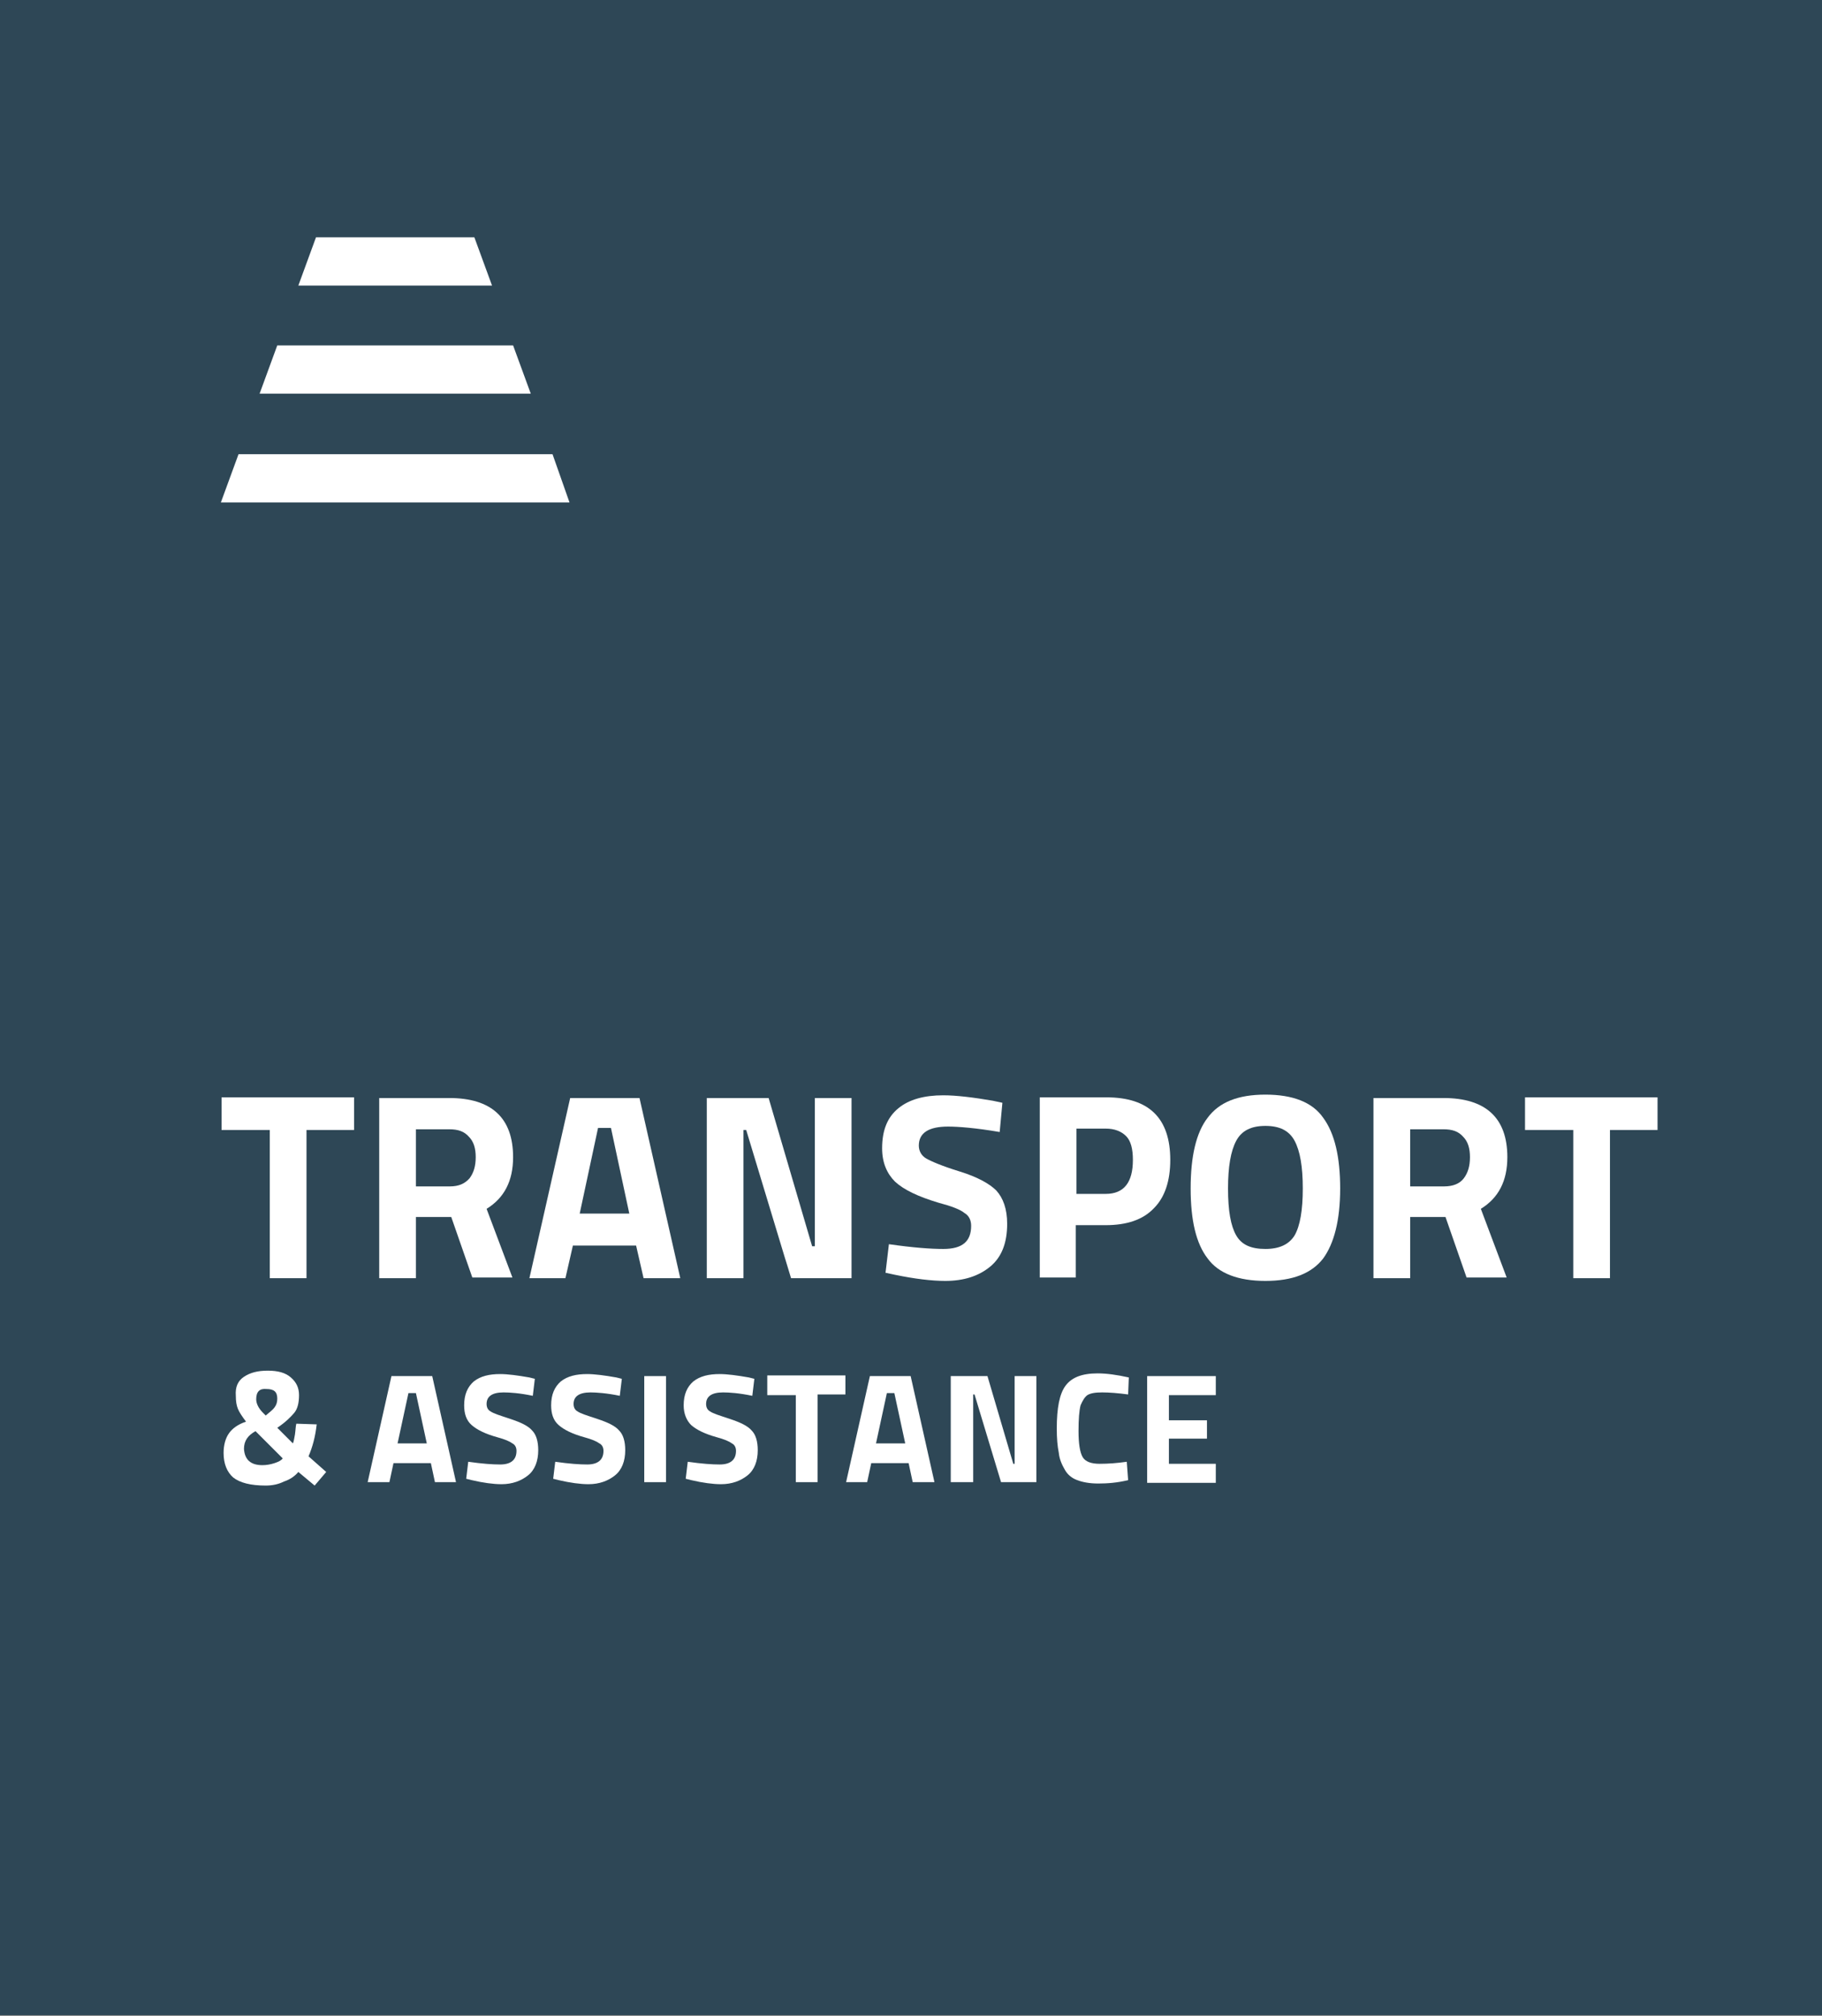<?xml version="1.0" encoding="utf-8"?>
<!-- Generator: Adobe Illustrator 22.0.1, SVG Export Plug-In . SVG Version: 6.00 Build 0)  -->
<svg version="1.1" id="Grafiken" xmlns="http://www.w3.org/2000/svg" xmlns:xlink="http://www.w3.org/1999/xlink" x="0px" y="0px"
	 viewBox="0 0 268.1 296.5" style="enable-background:new 0 0 268.1 296.5;" xml:space="preserve">
<rect x="0" y="0" width="268.1" height="296.5" fill="#808080" stroke="none"/>
<style type="text/css">
	.st0{fill-rule:evenodd;clip-rule:evenodd;}
	.st1{fill-rule:evenodd;clip-rule:evenodd;fill:#0099DE;}
	.st2{fill:#999999;}
	.st3{fill-rule:evenodd;clip-rule:evenodd;fill:#247BA0;}
	.st4{fill-rule:evenodd;clip-rule:evenodd;fill:#CCCCCC;}
	.st5{fill:#FFFFFF;}
	.st6{fill:none;stroke:#FFFFFF;stroke-width:2.5;stroke-miterlimit:10;}
	.st7{fill-rule:evenodd;clip-rule:evenodd;fill:#FFFFFF;}
	.st8{opacity:0.35;}
	.st9{opacity:0.35;fill:#FFFFFF;}
	.st10{fill:#2E4756;}
	.st11{fill:#247BA0;}
	.st12{fill-rule:evenodd;clip-rule:evenodd;fill:#2E4756;}
	.st13{opacity:0.23;}
	.st14{fill-rule:evenodd;clip-rule:evenodd;fill:none;stroke:#FFFFFF;stroke-miterlimit:10;}
	.st15{fill:#1D1D1B;}
	.st16{fill:#1976A4;}
	.st17{fill:#171B37;}
	.st18{fill:#70A2BB;}
	.st19{opacity:0.23;fill-rule:evenodd;clip-rule:evenodd;fill:#FFFFFF;}
	.st20{fill:#247B9E;}
	.st21{fill:#247B9E;stroke:#247B9E;stroke-width:0.298;stroke-miterlimit:10;}
	.st22{fill:#247B9E;stroke:#247B9E;stroke-width:0.5;stroke-miterlimit:10;}
	.st23{fill:#247B9E;stroke:#247B9E;stroke-width:0.25;stroke-miterlimit:10;}
	.st24{fill:none;}
	.st25{fill:#247B9D;}
	.st26{fill:#0099DE;}
	.st27{fill-rule:evenodd;clip-rule:evenodd;fill:#C8C8C8;}
	.st28{fill-rule:evenodd;clip-rule:evenodd;fill:none;stroke:#2E4756;stroke-width:2;stroke-miterlimit:10;}
	.st29{fill-rule:evenodd;clip-rule:evenodd;fill:#EFEFEF;}
	.st30{fill-rule:evenodd;clip-rule:evenodd;fill:#0089CE;}
	.st31{fill:#F2F2F2;}
	.st32{fill:#808080;}
	.st33{fill:#666666;}
	.st34{fill:#B3B3B3;}
	.st35{opacity:0.54;fill:#FFFFFF;}
	.st36{fill:none;stroke:#2E4756;stroke-miterlimit:10;}
	.st37{opacity:0.57;}
</style>
<rect x="0" y="-0.1" class="st10" width="268.1" height="296.5"/>
<g>
	<g>
		<path class="st5" d="M32.6,166.2v-4.8h19.5v4.8h-7V188h-5.4v-21.8H32.6z"/>
		<path class="st5" d="M61.2,179.1v8.9h-5.4v-26.5h10.3c6.2,0,9.4,2.9,9.4,8.7c0,3.5-1.3,6-3.9,7.6l3.8,10.1h-5.9l-3.1-8.9H61.2z
			 M69.1,173.3c0.6-0.8,0.9-1.8,0.9-3.1c0-1.3-0.3-2.3-1-3c-0.7-0.8-1.6-1.1-2.9-1.1h-4.9v8.4h5C67.5,174.5,68.4,174.1,69.1,173.3z"
			/>
		<path class="st5" d="M77.9,188l6-26.5h10.2l6,26.5h-5.4l-1.1-4.8h-9.3l-1.1,4.8H77.9z M88,165.9l-2.7,12.6h7.3l-2.7-12.6H88z"/>
		<path class="st5" d="M104,188v-26.5h9.1l6.4,21.8h0.4v-21.8h5.4V188h-8.9l-6.6-21.8h-0.4V188H104z"/>
		<path class="st5" d="M139.5,165.7c-2.8,0-4.3,0.9-4.3,2.8c0,0.8,0.4,1.5,1.1,1.9c0.7,0.4,2.3,1.1,4.9,1.9c2.6,0.8,4.4,1.8,5.4,2.8
			c1,1.1,1.6,2.7,1.6,4.9c0,2.8-0.8,4.9-2.5,6.3c-1.7,1.4-3.9,2.1-6.6,2.1c-2,0-4.5-0.3-7.4-0.9l-1.4-0.3l0.5-4.2
			c3.5,0.5,6.1,0.7,8,0.7c2.8,0,4.1-1.1,4.1-3.4c0-0.8-0.3-1.5-1-1.9c-0.6-0.5-1.9-1-3.8-1.5c-3-0.9-5.1-1.9-6.4-3.1
			c-1.2-1.2-1.9-2.8-1.9-4.9c0-2.7,0.8-4.6,2.4-5.9c1.6-1.3,3.8-1.9,6.6-1.9c1.9,0,4.4,0.3,7.3,0.8l1.4,0.3l-0.4,4.3
			C143.6,165.9,141,165.7,139.5,165.7z"/>
		<path class="st5" d="M162.7,180.2h-4.4v7.7H153v-26.5h9.8c6.3,0,9.4,3.1,9.4,9.2c0,3.1-0.8,5.5-2.4,7.1
			C168.2,179.4,165.8,180.2,162.7,180.2z M158.4,175.6h4.3c2.7,0,4-1.7,4-5c0-1.6-0.3-2.8-1-3.5c-0.7-0.7-1.7-1.1-3-1.1h-4.3V175.6z
			"/>
		<path class="st5" d="M194.7,185.1c-1.7,2.2-4.5,3.3-8.5,3.3c-4,0-6.9-1.1-8.5-3.3c-1.7-2.2-2.5-5.6-2.5-10.3
			c0-4.7,0.8-8.2,2.5-10.4c1.7-2.3,4.5-3.4,8.5-3.4c4,0,6.9,1.1,8.5,3.4c1.7,2.3,2.5,5.8,2.5,10.4
			C197.2,179.5,196.3,182.9,194.7,185.1z M181.9,181.7c0.8,1.4,2.2,2,4.3,2s3.5-0.7,4.3-2c0.8-1.4,1.2-3.7,1.2-6.9
			c0-3.2-0.4-5.5-1.2-7c-0.8-1.5-2.2-2.2-4.3-2.2c-2.1,0-3.5,0.7-4.3,2.2c-0.8,1.5-1.2,3.8-1.2,7
			C180.7,178.1,181.1,180.3,181.9,181.7z"/>
		<path class="st5" d="M207.5,179.1v8.9h-5.4v-26.5h10.3c6.2,0,9.4,2.9,9.4,8.7c0,3.5-1.3,6-3.9,7.6l3.8,10.1h-5.9l-3.1-8.9H207.5z
			 M215.4,173.3c0.6-0.8,0.9-1.8,0.9-3.1c0-1.3-0.3-2.3-1-3c-0.7-0.8-1.6-1.1-2.9-1.1h-4.9v8.4h5
			C213.8,174.5,214.8,174.1,215.4,173.3z"/>
		<path class="st5" d="M224.4,166.2v-4.8h19.5v4.8h-7V188h-5.4v-21.8H224.4z"/>
		<path class="st5" d="M35.9,202.5c0.9-0.6,2-0.9,3.5-0.9c1.5,0,2.6,0.3,3.4,1s1.2,1.5,1.2,2.6s-0.2,2-0.7,2.6
			c-0.5,0.6-1.3,1.4-2.5,2.2l2.3,2.3c0.1-0.2,0.2-0.7,0.3-1.3c0.1-0.7,0.1-1.2,0.2-1.6l3,0.1c-0.2,1.8-0.6,3.3-1.2,4.7l2.6,2.3
			l-1.7,2l-2.4-2c-0.5,0.6-1.2,1.1-2.1,1.4c-0.8,0.4-1.7,0.6-2.7,0.6c-2.2,0-3.8-0.4-4.8-1.2c-0.9-0.8-1.4-2-1.4-3.6
			c0-1.2,0.3-2.2,0.8-2.9c0.5-0.7,1.3-1.3,2.5-1.7c-0.6-0.8-1-1.4-1.2-1.9c-0.2-0.5-0.3-1.1-0.3-1.9C34.6,204,35,203.1,35.9,202.5z
			 M38.6,215.5c0.6,0,1.2-0.1,1.8-0.3c0.6-0.2,1-0.4,1.2-0.7l-4-4c-1.1,0.6-1.7,1.4-1.7,2.6C36,214.7,36.9,215.5,38.6,215.5z
			 M37.7,205.8c0,0.6,0.3,1.3,1,2l0.4,0.4c0.6-0.5,1.1-0.9,1.3-1.2c0.3-0.4,0.4-0.8,0.4-1.3c0-1-0.5-1.4-1.6-1.4
			C38.2,204.2,37.7,204.7,37.7,205.8z"/>
		<path class="st5" d="M54.1,218l3.5-15.6h6l3.5,15.6H64l-0.6-2.8h-5.5l-0.6,2.8H54.1z M60.1,204.9l-1.6,7.4h4.3l-1.6-7.4H60.1z"/>
		<path class="st5" d="M74.1,204.8c-1.7,0-2.5,0.6-2.5,1.7c0,0.5,0.2,0.9,0.6,1.1c0.4,0.3,1.4,0.6,2.9,1.1c1.5,0.5,2.6,1,3.2,1.7
			c0.6,0.6,0.9,1.6,0.9,2.9c0,1.6-0.5,2.9-1.5,3.7c-1,0.8-2.3,1.3-3.9,1.3c-1.2,0-2.7-0.2-4.4-0.6l-0.8-0.2l0.3-2.5
			c2.1,0.3,3.6,0.4,4.7,0.4c1.6,0,2.4-0.7,2.4-2c0-0.5-0.2-0.9-0.6-1.1c-0.4-0.3-1.1-0.6-2.2-0.9c-1.8-0.5-3-1.1-3.8-1.8
			s-1.1-1.7-1.1-2.9c0-1.6,0.5-2.7,1.4-3.5c1-0.8,2.3-1.1,3.9-1.1c1.1,0,2.6,0.2,4.3,0.5l0.8,0.2l-0.3,2.5
			C76.5,204.9,75,204.8,74.1,204.8z"/>
		<path class="st5" d="M86.9,204.8c-1.7,0-2.5,0.6-2.5,1.7c0,0.5,0.2,0.9,0.6,1.1c0.4,0.3,1.4,0.6,2.9,1.1c1.5,0.5,2.6,1,3.2,1.7
			c0.6,0.6,0.9,1.6,0.9,2.9c0,1.6-0.5,2.9-1.5,3.7c-1,0.8-2.3,1.3-3.9,1.3c-1.2,0-2.7-0.2-4.4-0.6l-0.8-0.2l0.3-2.5
			c2.1,0.3,3.6,0.4,4.7,0.4c1.6,0,2.4-0.7,2.4-2c0-0.5-0.2-0.9-0.6-1.1c-0.4-0.3-1.1-0.6-2.2-0.9c-1.8-0.5-3-1.1-3.8-1.8
			s-1.1-1.7-1.1-2.9c0-1.6,0.5-2.7,1.4-3.5c1-0.8,2.3-1.1,3.9-1.1c1.1,0,2.6,0.2,4.3,0.5l0.8,0.2l-0.3,2.5
			C89.3,204.9,87.7,204.8,86.9,204.8z"/>
		<path class="st5" d="M94.8,218v-15.6H98V218H94.8z"/>
		<path class="st5" d="M106.4,204.8c-1.7,0-2.5,0.6-2.5,1.7c0,0.5,0.2,0.9,0.6,1.1c0.4,0.3,1.4,0.6,2.9,1.1c1.5,0.5,2.6,1,3.2,1.7
			c0.6,0.6,0.9,1.6,0.9,2.9c0,1.6-0.5,2.9-1.5,3.7c-1,0.8-2.3,1.3-3.9,1.3c-1.2,0-2.7-0.2-4.4-0.6l-0.8-0.2l0.3-2.5
			c2.1,0.3,3.6,0.4,4.7,0.4c1.6,0,2.4-0.7,2.4-2c0-0.5-0.2-0.9-0.6-1.1c-0.4-0.3-1.1-0.6-2.2-0.9c-1.8-0.5-3-1.1-3.8-1.8
			c-0.7-0.7-1.1-1.7-1.1-2.9c0-1.6,0.5-2.7,1.4-3.5c1-0.8,2.3-1.1,3.9-1.1c1.1,0,2.6,0.2,4.3,0.5l0.8,0.2l-0.3,2.5
			C108.8,204.9,107.3,204.8,106.4,204.8z"/>
		<path class="st5" d="M112.9,205.1v-2.8h11.5v2.8h-4.1V218h-3.2v-12.8H112.9z"/>
		<path class="st5" d="M124.5,218l3.5-15.6h6l3.5,15.6h-3.2l-0.6-2.8h-5.5l-0.6,2.8H124.5z M130.5,204.9l-1.6,7.4h4.3l-1.6-7.4
			H130.5z"/>
		<path class="st5" d="M139.9,218v-15.6h5.4l3.8,12.9h0.2v-12.9h3.2V218h-5.2l-3.9-12.9h-0.2V218H139.9z"/>
		<path class="st5" d="M166,217.7c-1.6,0.4-3.1,0.5-4.4,0.5c-1.3,0-2.3-0.2-3.1-0.5s-1.4-0.8-1.8-1.5c-0.4-0.7-0.8-1.5-0.9-2.5
			c-0.2-1-0.3-2.1-0.3-3.6c0-3,0.4-5.1,1.3-6.3c0.9-1.2,2.4-1.8,4.7-1.8c1.3,0,2.8,0.2,4.6,0.6l-0.1,2.5c-1.5-0.2-2.8-0.3-3.8-0.3
			c-1,0-1.7,0.1-2.2,0.4c-0.4,0.3-0.7,0.8-1,1.5c-0.2,0.8-0.3,2-0.3,3.8c0,1.8,0.2,3.1,0.6,3.8c0.4,0.7,1.3,1,2.5,1
			c1.3,0,2.6-0.1,4-0.3L166,217.7z"/>
		<path class="st5" d="M168.8,218v-15.6h10.1v2.8H172v3.7h5.6v2.7H172v3.7h6.9v2.8H168.8z"/>
	</g>
</g>
<g>
	<polygon class="st5" points="46.5,34.9 43.9,42 72.4,42 69.8,34.9 	"/>
	<polygon class="st5" points="38.2,57.9 78.1,57.9 75.5,50.8 40.8,50.8 	"/>
	<polygon class="st5" points="32.5,73.9 83.8,73.9 81.3,66.8 35.1,66.8 	"/>
</g>
</svg>
